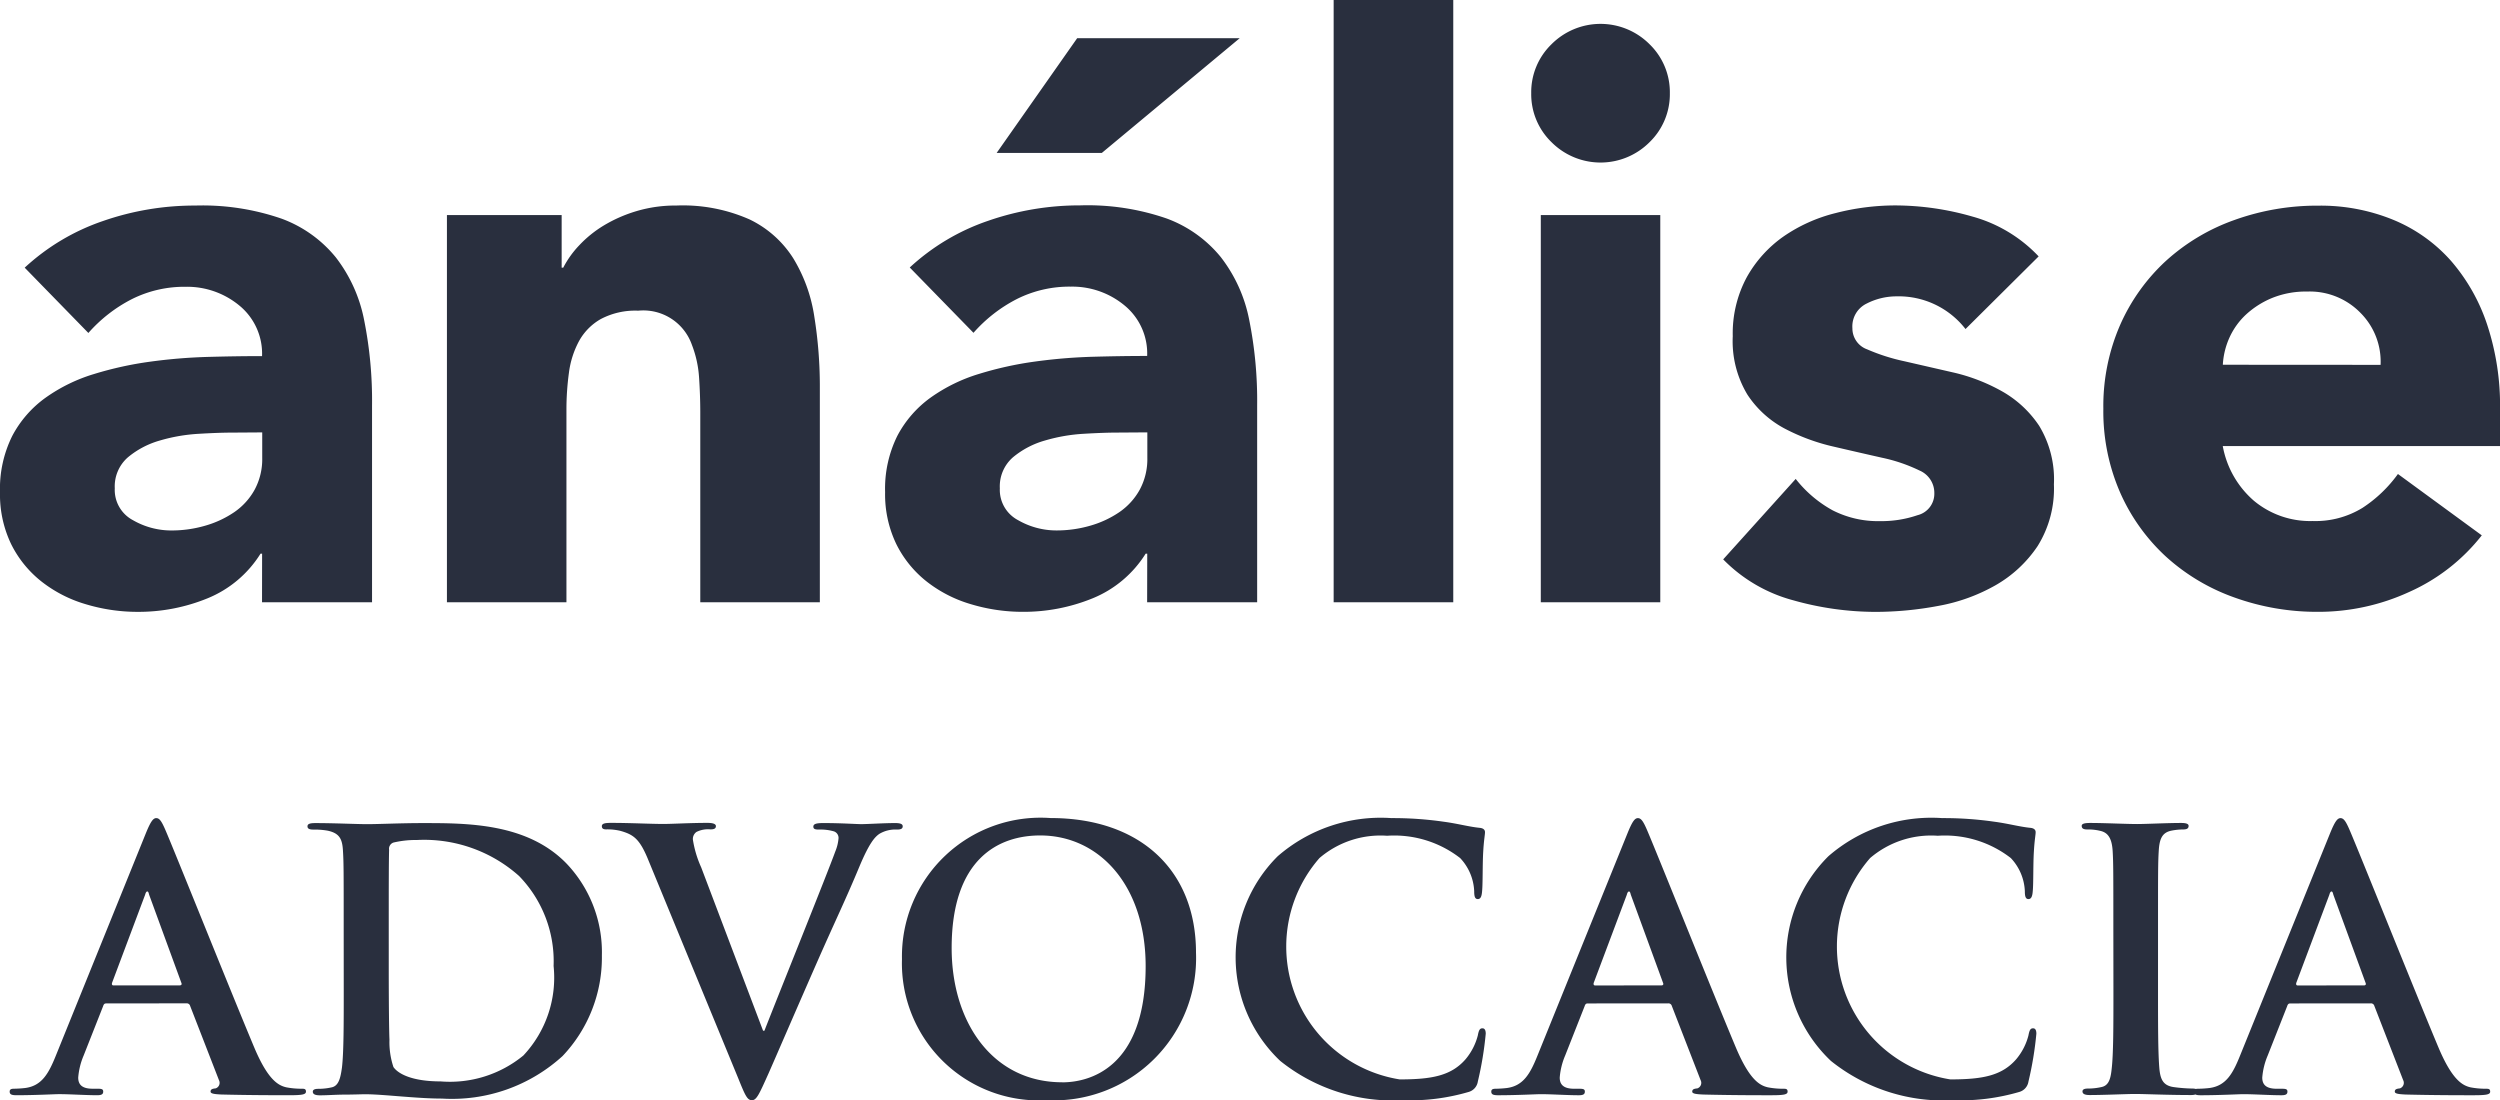 <svg id="Group_1628" data-name="Group 1628" xmlns="http://www.w3.org/2000/svg" xmlns:xlink="http://www.w3.org/1999/xlink" width="97.711" height="42.998" viewBox="0 0 97.711 42.998">
  <defs>
    <clipPath id="clip-path">
      <rect id="Rectangle_1242" data-name="Rectangle 1242" width="97.711" height="42.998" fill="#292f3e"/>
    </clipPath>
  </defs>
  <g id="Group_1627" data-name="Group 1627" clip-path="url(#clip-path)">
    <path id="Path_3055" data-name="Path 3055" d="M12.566,477.872a.135.135,0,0,1,.141.1l1.126,2.9a.229.229,0,0,1-.127.323c-.141.014-.2.042-.2.127s.169.1.422.113c1.126.028,2.152.028,2.658.028s.648-.028.648-.141-.071-.113-.183-.113a3.1,3.1,0,0,1-.591-.056c-.295-.071-.7-.267-1.237-1.533-.9-2.138-3.151-7.764-3.489-8.538-.141-.324-.225-.45-.351-.45s-.225.155-.394.562l-3.53,8.721c-.282.7-.549,1.182-1.2,1.266a4.277,4.277,0,0,1-.436.028c-.113,0-.169.028-.169.113,0,.113.084.141.267.141.731,0,1.5-.042,1.659-.042.436,0,1.041.042,1.491.042.155,0,.239-.028.239-.141,0-.085-.042-.113-.211-.113H8.895c-.436,0-.562-.183-.562-.436a2.742,2.742,0,0,1,.211-.858l.76-1.927c.028-.085.057-.113.127-.113Zm-2.855-.7c-.056,0-.071-.042-.056-.1l1.294-3.447c.014-.056.042-.126.084-.126s.057.07.071.126l1.266,3.461c.014.042,0,.084-.07.084Zm9,.211c0,1.294,0,2.406-.07,3-.057.408-.127.718-.408.774a2.3,2.3,0,0,1-.506.056c-.169,0-.225.043-.225.113,0,.1.1.141.281.141.281,0,.648-.028.971-.028s.647-.014.8-.014c.351,0,.844.042,1.378.084s1.111.085,1.617.085a6.413,6.413,0,0,0,4.712-1.66A5.587,5.587,0,0,0,28.8,476a5.023,5.023,0,0,0-1.364-3.573c-1.533-1.6-3.882-1.6-5.641-1.6-.844,0-1.73.042-2.166.042-.394,0-1.28-.042-2.026-.042-.211,0-.309.029-.309.127s.085.127.239.127a2.9,2.9,0,0,1,.548.042c.464.1.577.323.6.8.028.45.028.844.028,2.982Zm1.759-2.7c0-1.111,0-2.335.014-2.813a.255.255,0,0,1,.169-.282,3.775,3.775,0,0,1,.915-.1,5.573,5.573,0,0,1,3.995,1.406,4.78,4.78,0,0,1,1.35,3.517,4.441,4.441,0,0,1-1.182,3.5,4.521,4.521,0,0,1-3.235,1.012c-1.111,0-1.66-.295-1.843-.562a3.072,3.072,0,0,1-.155-1.069c-.014-.267-.028-1.35-.028-2.841ZM34.129,480.8c.267.661.351.858.534.858s.281-.225.648-1.041c.309-.7.97-2.236,1.871-4.29.76-1.73,1.139-2.49,1.688-3.812.379-.9.59-1.139.774-1.266a1.218,1.218,0,0,1,.689-.169c.141,0,.225-.028.225-.127s-.113-.127-.3-.127c-.422,0-1.082.042-1.322.042-.183,0-.774-.042-1.477-.042-.267,0-.394.029-.394.141s.113.113.239.113a1.877,1.877,0,0,1,.563.07.269.269,0,0,1,.183.267,1.72,1.72,0,0,1-.127.52c-.337.929-2.166,5.458-2.77,7.005H35.1l-2.419-6.386a4.17,4.17,0,0,1-.324-1.083.337.337,0,0,1,.14-.3,1.013,1.013,0,0,1,.549-.1c.127,0,.211-.028.211-.127s-.155-.127-.323-.127c-.7,0-1.379.042-1.73.042-.492,0-1.294-.042-2.039-.042-.211,0-.366.014-.366.127,0,.084.043.127.169.127a2.178,2.178,0,0,1,.548.056c.506.141.745.3,1.069,1.069Zm12.068.858a5.561,5.561,0,0,0,5.824-5.767c0-3.221-2.181-5.261-5.683-5.261a5.417,5.417,0,0,0-5.809,5.514,5.357,5.357,0,0,0,5.669,5.513m.591-.7c-2.7,0-4.318-2.321-4.318-5.247,0-3.5,1.843-4.4,3.46-4.4,2.307,0,4.122,1.955,4.122,5.107,0,4.065-2.279,4.543-3.263,4.543m13.348.7a8.151,8.151,0,0,0,2.532-.323.5.5,0,0,0,.366-.408,13.37,13.37,0,0,0,.309-1.87c0-.113-.029-.211-.127-.211s-.141.056-.183.281a2.36,2.36,0,0,1-.478.928c-.563.647-1.322.788-2.574.788a5.257,5.257,0,0,1-3.137-8.651,3.668,3.668,0,0,1,2.644-.872,4.2,4.2,0,0,1,2.855.872,2.007,2.007,0,0,1,.549,1.294c0,.2.028.309.141.309s.155-.112.169-.323c.028-.281.014-1.055.042-1.519.028-.492.07-.661.07-.774,0-.084-.056-.155-.211-.169-.422-.042-.872-.169-1.407-.239a13.861,13.861,0,0,0-2.039-.141,6.133,6.133,0,0,0-4.445,1.491,5.571,5.571,0,0,0,.1,8,7.03,7.03,0,0,0,4.824,1.533m10.339-3.783a.135.135,0,0,1,.141.1l1.125,2.9a.229.229,0,0,1-.127.323c-.141.014-.2.042-.2.127s.169.1.422.113c1.125.028,2.152.028,2.658.028s.647-.028.647-.141-.07-.113-.183-.113a3.1,3.1,0,0,1-.591-.056c-.3-.071-.7-.267-1.238-1.533-.9-2.138-3.151-7.764-3.488-8.538-.141-.324-.225-.45-.352-.45s-.225.155-.393.562l-3.531,8.721c-.281.7-.549,1.182-1.2,1.266a4.277,4.277,0,0,1-.436.028c-.112,0-.169.028-.169.113,0,.113.085.141.267.141.732,0,1.505-.042,1.66-.042.436,0,1.04.042,1.491.042.155,0,.239-.028.239-.141,0-.085-.043-.113-.211-.113H66.8c-.436,0-.563-.183-.563-.436a2.729,2.729,0,0,1,.211-.858l.76-1.927c.028-.085.056-.113.126-.113Zm-2.856-.7c-.056,0-.07-.042-.056-.1l1.295-3.447c.013-.056.042-.126.084-.126s.056.07.071.126l1.266,3.461c.014.042,0,.084-.071.084Zm14.038,4.487a8.154,8.154,0,0,0,2.532-.323.5.5,0,0,0,.366-.408,13.376,13.376,0,0,0,.309-1.87c0-.113-.028-.211-.127-.211s-.141.056-.183.281a2.345,2.345,0,0,1-.478.928c-.563.647-1.322.788-2.574.788a5.258,5.258,0,0,1-3.136-8.651,3.667,3.667,0,0,1,2.644-.872,4.2,4.2,0,0,1,2.856.872,2.007,2.007,0,0,1,.548,1.294c0,.2.029.309.141.309s.155-.112.169-.323c.028-.281.013-1.055.042-1.519.028-.492.07-.661.07-.774,0-.084-.056-.155-.211-.169-.422-.042-.872-.169-1.406-.239a13.868,13.868,0,0,0-2.039-.141,6.133,6.133,0,0,0-4.445,1.491,5.57,5.57,0,0,0,.1,8,7.034,7.034,0,0,0,4.825,1.533m6.216-4.276c0,1.365,0,2.475-.07,3.066-.042.408-.127.647-.408.7a2.3,2.3,0,0,1-.506.056c-.169,0-.225.043-.225.113,0,.1.1.141.281.141.562,0,1.449-.042,1.772-.042.379,0,1.266.042,2.194.042.155,0,.267-.042.267-.141,0-.07-.07-.113-.225-.113a5.943,5.943,0,0,1-.718-.056c-.422-.056-.521-.31-.563-.689-.056-.606-.056-1.717-.056-3.081V474.9c0-2.139,0-2.532.028-2.982.028-.492.141-.732.52-.8a2.388,2.388,0,0,1,.422-.042c.141,0,.225-.028.225-.141,0-.084-.112-.113-.295-.113-.535,0-1.364.042-1.717.042-.407,0-1.294-.042-1.828-.042-.225,0-.338.029-.338.113,0,.113.085.141.225.141a2,2,0,0,1,.506.056c.31.071.45.309.479.788.027.45.027.844.027,2.982Zm10.057.493a.135.135,0,0,1,.141.1l1.126,2.9a.23.23,0,0,1-.127.323c-.141.014-.2.042-.2.127s.169.1.422.113c1.126.028,2.152.028,2.658.028s.648-.028.648-.141-.071-.113-.183-.113a3.1,3.1,0,0,1-.591-.056c-.295-.071-.7-.267-1.237-1.533-.9-2.138-3.151-7.764-3.489-8.538-.141-.324-.225-.45-.351-.45s-.225.155-.394.562l-3.531,8.721c-.281.7-.548,1.182-1.2,1.266a4.279,4.279,0,0,1-.436.028c-.113,0-.169.028-.169.113,0,.113.085.141.267.141.731,0,1.505-.042,1.66-.042.436,0,1.041.042,1.491.042.155,0,.239-.028.239-.141,0-.085-.042-.113-.211-.113h-.211c-.436,0-.562-.183-.562-.436a2.741,2.741,0,0,1,.211-.858l.76-1.927c.028-.085.057-.113.127-.113Zm-2.855-.7c-.056,0-.071-.042-.056-.1l1.294-3.447c.014-.056.042-.126.084-.126s.057.07.071.126l1.266,3.461c.014.042,0,.084-.07.084Z" transform="translate(-5.276 -438.657)" fill="#292f3e"/>
    <path id="Path_3056" data-name="Path 3056" d="M9.092,16.908q-.529,0-1.324.047a6.707,6.707,0,0,0-1.525.264A3.4,3.4,0,0,0,5,17.873a1.507,1.507,0,0,0-.514,1.214A1.337,1.337,0,0,0,5.2,20.333a3,3,0,0,0,1.495.4,4.7,4.7,0,0,0,1.323-.186,3.931,3.931,0,0,0,1.137-.529,2.565,2.565,0,0,0,.794-.872,2.518,2.518,0,0,0,.3-1.246v-1Zm1.152,4.733h-.062a4.4,4.4,0,0,1-2.071,1.744,7.122,7.122,0,0,1-2.725.529,7.015,7.015,0,0,1-2.039-.3,5.138,5.138,0,0,1-1.728-.888A4.283,4.283,0,0,1,.436,21.267,4.471,4.471,0,0,1,0,19.243a4.642,4.642,0,0,1,.482-2.211A4.319,4.319,0,0,1,1.79,15.538a6.5,6.5,0,0,1,1.884-.919,13.7,13.7,0,0,1,2.195-.483,20.878,20.878,0,0,1,2.273-.187q1.137-.031,2.1-.031a2.428,2.428,0,0,0-.888-1.977,3.2,3.2,0,0,0-2.1-.732,4.576,4.576,0,0,0-2.1.482,5.754,5.754,0,0,0-1.7,1.323L.965,10.462A8.573,8.573,0,0,1,4.017,8.641a10.9,10.9,0,0,1,3.612-.607,9.444,9.444,0,0,1,3.378.513,4.913,4.913,0,0,1,2.117,1.511A5.811,5.811,0,0,1,14.23,12.5a16.036,16.036,0,0,1,.311,3.347V23.54h-4.3ZM17.468,8.407h4.484v2.055h.062a3.779,3.779,0,0,1,.623-.872,4.522,4.522,0,0,1,.965-.779,5.511,5.511,0,0,1,1.277-.56,5.319,5.319,0,0,1,1.557-.218,6.433,6.433,0,0,1,2.864.545A4.141,4.141,0,0,1,31,10.089a6.105,6.105,0,0,1,.825,2.273,17.24,17.24,0,0,1,.218,2.834V23.54H27.37V16.129q0-.653-.046-1.354a4.285,4.285,0,0,0-.28-1.293,2.011,2.011,0,0,0-2.1-1.339,2.88,2.88,0,0,0-1.463.327,2.221,2.221,0,0,0-.856.872,3.555,3.555,0,0,0-.389,1.23A10.588,10.588,0,0,0,22.139,16V23.54H17.468Zm26.219,8.5q-.529,0-1.324.047a6.707,6.707,0,0,0-1.525.264,3.4,3.4,0,0,0-1.246.654,1.507,1.507,0,0,0-.514,1.214,1.337,1.337,0,0,0,.716,1.246,3,3,0,0,0,1.495.4,4.7,4.7,0,0,0,1.323-.186,3.933,3.933,0,0,0,1.137-.529,2.565,2.565,0,0,0,.794-.872,2.519,2.519,0,0,0,.3-1.246v-1Zm1.152,4.733h-.062a4.4,4.4,0,0,1-2.071,1.744,7.122,7.122,0,0,1-2.725.529,7.015,7.015,0,0,1-2.039-.3,5.136,5.136,0,0,1-1.728-.888,4.283,4.283,0,0,1-1.184-1.463,4.472,4.472,0,0,1-.436-2.024,4.641,4.641,0,0,1,.482-2.211,4.319,4.319,0,0,1,1.308-1.495,6.5,6.5,0,0,1,1.884-.919,13.7,13.7,0,0,1,2.195-.483,20.876,20.876,0,0,1,2.273-.187q1.137-.031,2.1-.031a2.428,2.428,0,0,0-.888-1.977,3.2,3.2,0,0,0-2.1-.732,4.576,4.576,0,0,0-2.1.482,5.754,5.754,0,0,0-1.7,1.323l-2.491-2.553a8.571,8.571,0,0,1,3.052-1.821,10.9,10.9,0,0,1,3.612-.607,9.444,9.444,0,0,1,3.378.513,4.912,4.912,0,0,1,2.117,1.511A5.81,5.81,0,0,1,48.824,12.5a16.036,16.036,0,0,1,.311,3.347V23.54h-4.3ZM42.1,1.494h6.352L43.063,5.978h-4.11ZM52.125,0H56.8V23.54H52.125Zm7.722,3.643a2.609,2.609,0,0,1,.794-1.915,2.705,2.705,0,0,1,3.83,0,2.61,2.61,0,0,1,.794,1.915,2.611,2.611,0,0,1-.794,1.915,2.705,2.705,0,0,1-3.83,0,2.61,2.61,0,0,1-.794-1.915m.374,4.764h4.67V23.54h-4.67Zm16.6,4.453a3.307,3.307,0,0,0-2.709-1.277,2.552,2.552,0,0,0-1.152.28.991.991,0,0,0-.56.966.869.869,0,0,0,.576.825,7.635,7.635,0,0,0,1.463.467l1.9.436a7.154,7.154,0,0,1,1.9.732A4.265,4.265,0,0,1,79.7,16.643a4.042,4.042,0,0,1,.576,2.289,4.24,4.24,0,0,1-.638,2.413A4.9,4.9,0,0,1,78,22.871a7.034,7.034,0,0,1-2.242.81,13.306,13.306,0,0,1-2.46.234,11.878,11.878,0,0,1-3.207-.452,5.993,5.993,0,0,1-2.741-1.6l2.834-3.145a4.705,4.705,0,0,0,1.448,1.23,3.9,3.9,0,0,0,1.852.42,4.339,4.339,0,0,0,1.464-.233.861.861,0,0,0,.654-.856.949.949,0,0,0-.576-.888,6.361,6.361,0,0,0-1.464-.5q-.887-.2-1.9-.436a7.835,7.835,0,0,1-1.9-.7A3.968,3.968,0,0,1,68.3,15.429a4.043,4.043,0,0,1-.576-2.289,4.62,4.62,0,0,1,.545-2.3A4.8,4.8,0,0,1,69.7,9.248a6.208,6.208,0,0,1,2.039-.919,9.377,9.377,0,0,1,2.335-.3,10.956,10.956,0,0,1,3.02.436,5.6,5.6,0,0,1,2.585,1.556Zm16.223,1.4a2.7,2.7,0,0,0-.778-2.024,2.769,2.769,0,0,0-2.086-.841,3.516,3.516,0,0,0-1.371.249,3.438,3.438,0,0,0-1.012.638,2.8,2.8,0,0,0-.654.9,2.966,2.966,0,0,0-.265,1.074Zm3.955,6.664a7.451,7.451,0,0,1-2.834,2.211,8.486,8.486,0,0,1-3.55.778,9.53,9.53,0,0,1-3.285-.561,7.906,7.906,0,0,1-2.678-1.6,7.519,7.519,0,0,1-1.79-2.507,7.924,7.924,0,0,1-.654-3.269,7.925,7.925,0,0,1,.654-3.27,7.526,7.526,0,0,1,1.79-2.507,7.906,7.906,0,0,1,2.678-1.6,9.546,9.546,0,0,1,3.285-.561,7.474,7.474,0,0,1,2.942.561A6.122,6.122,0,0,1,95.8,10.2,7.32,7.32,0,0,1,97.213,12.7a10.11,10.11,0,0,1,.5,3.27v1.463H86.875A3.7,3.7,0,0,0,88.09,19.57a3.434,3.434,0,0,0,2.3.794,3.51,3.51,0,0,0,1.946-.514,5.235,5.235,0,0,0,1.386-1.324Z" fill="#292f3e"/>
  </g>
</svg>
